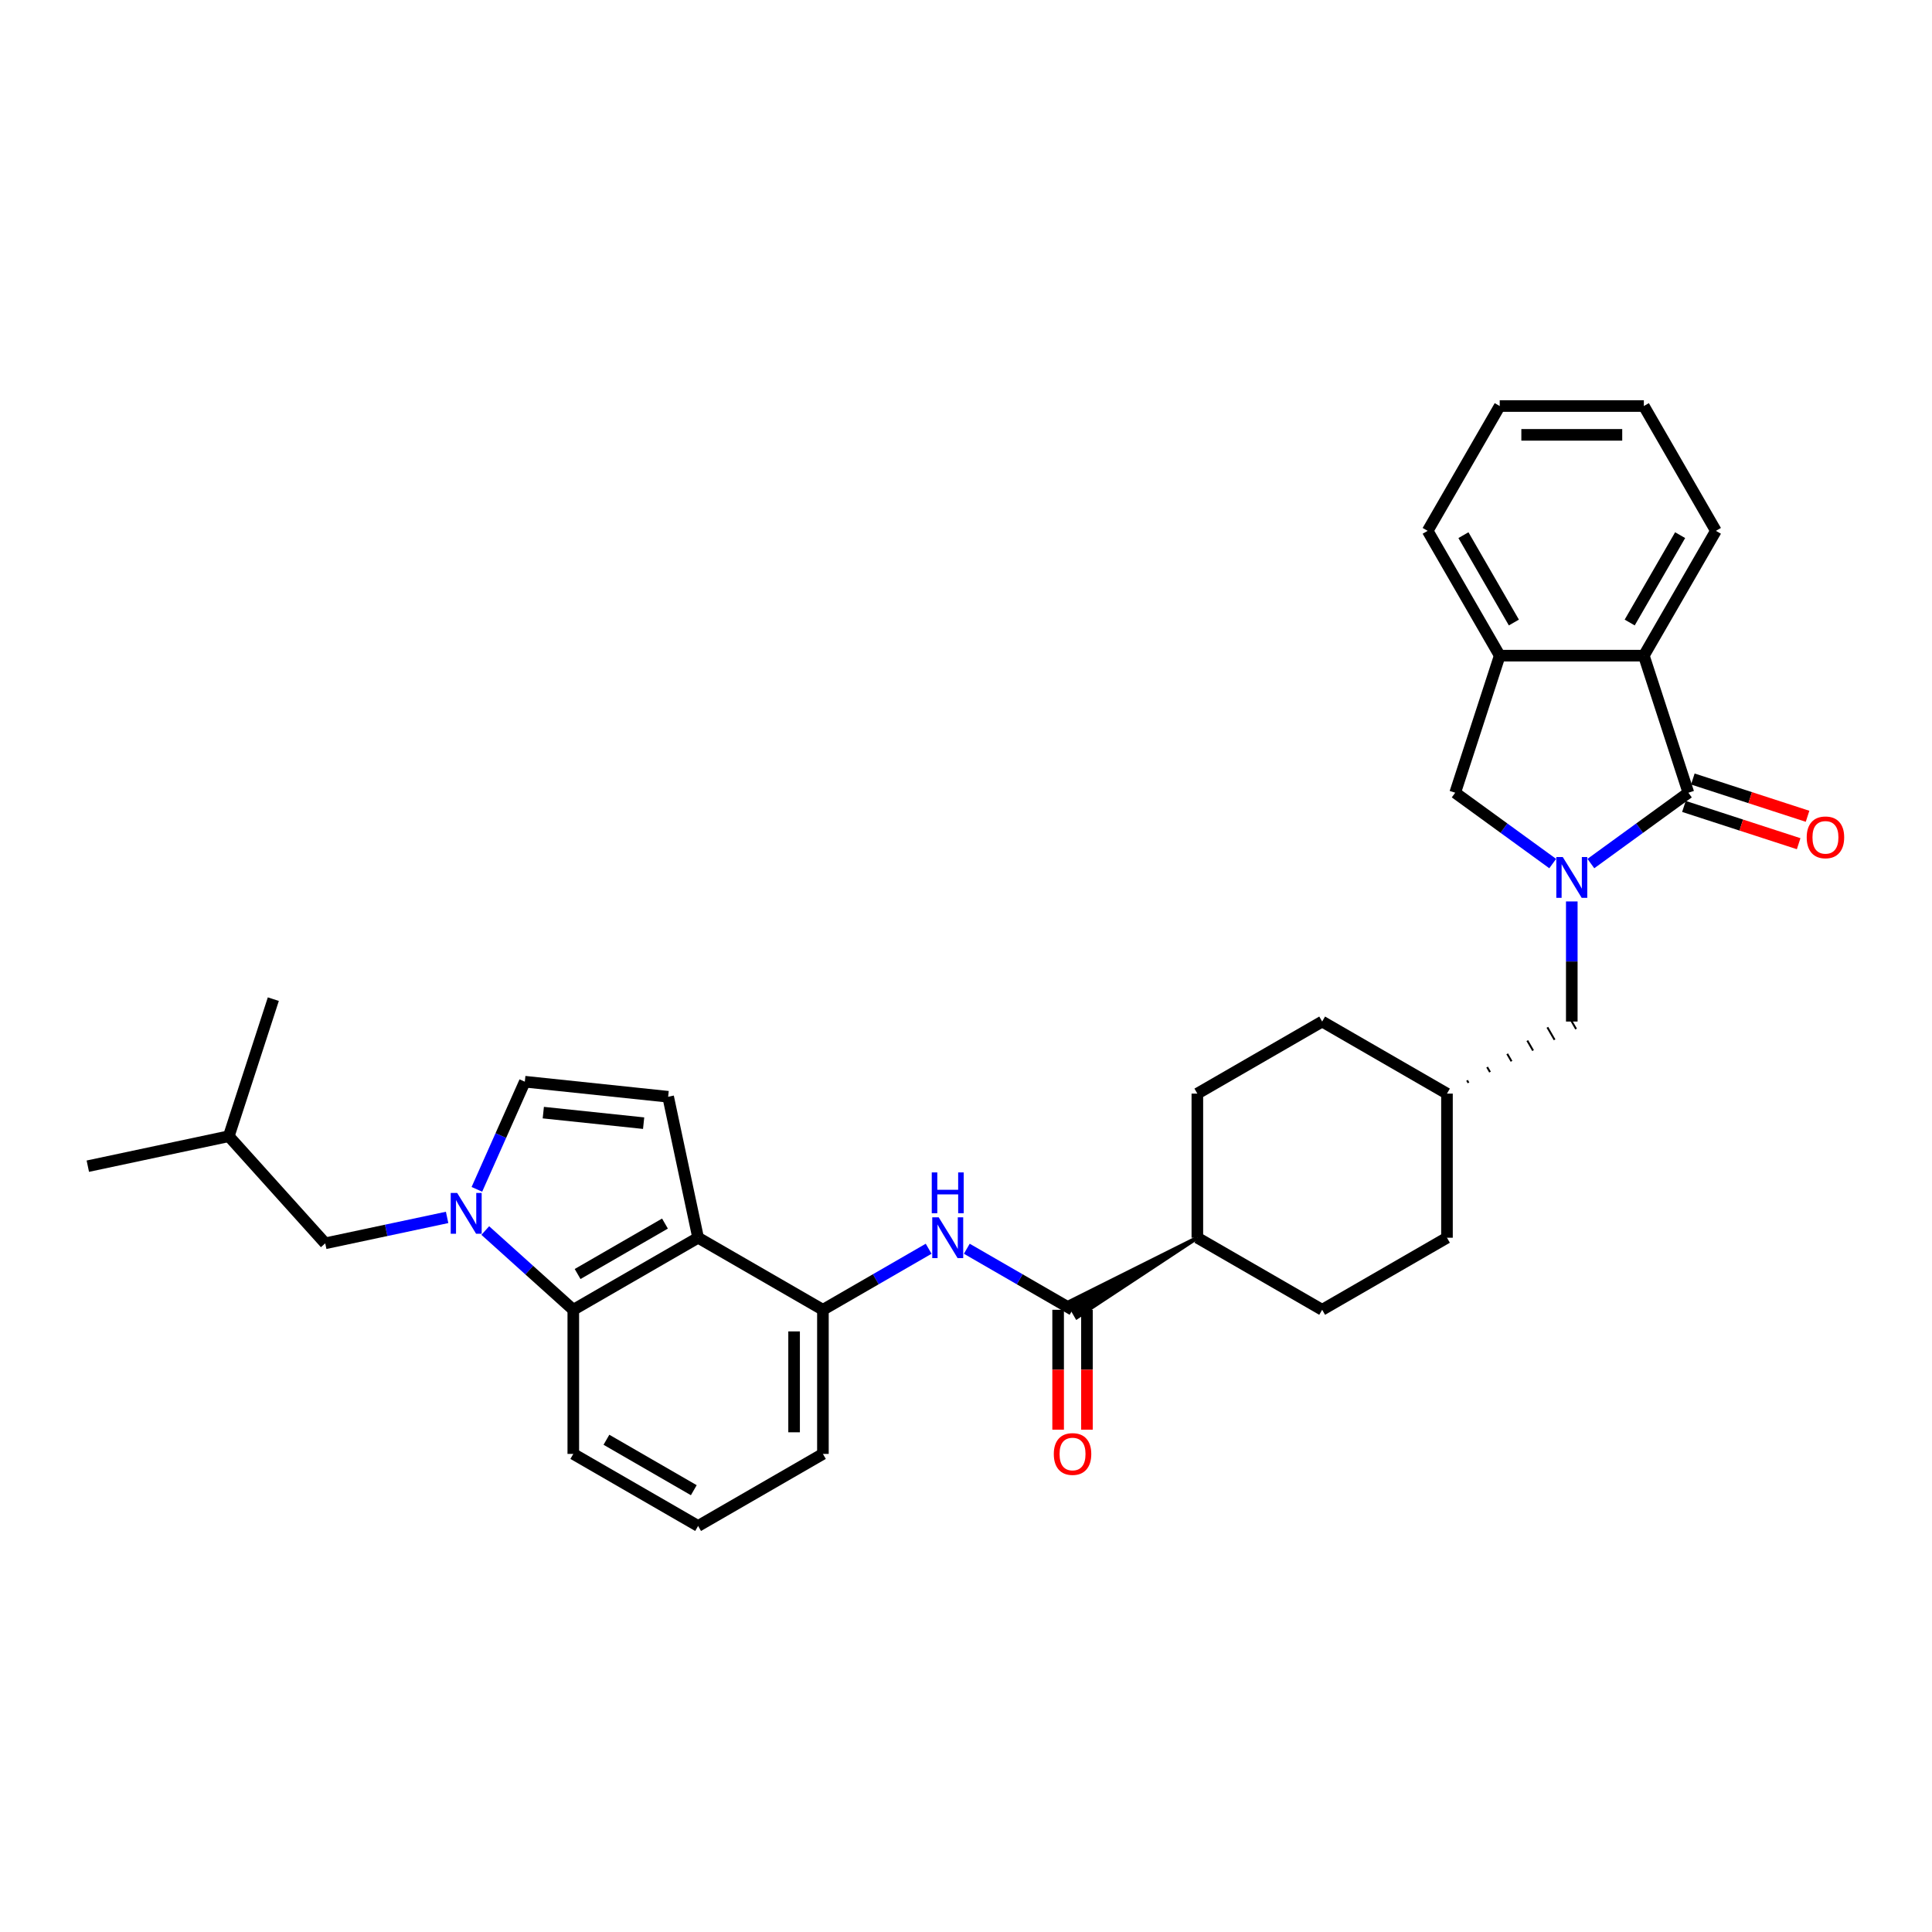 <?xml version='1.0' encoding='iso-8859-1'?>
<svg version='1.1' baseProfile='full'
              xmlns='http://www.w3.org/2000/svg'
                      xmlns:rdkit='http://www.rdkit.org/xml'
                      xmlns:xlink='http://www.w3.org/1999/xlink'
                  xml:space='preserve'
width='1000px' height='1000px' viewBox='0 0 1000 1000'>
<!-- END OF HEADER -->
<rect style='opacity:1.0;fill:#FFFFFF;stroke:none' width='1000' height='1000' x='0' y='0'> </rect>
<path class='bond-0' d='M 823.43,446.981 L 848.666,428.646' style='fill:none;fill-rule:evenodd;stroke:#0000FF;stroke-width:6px;stroke-linecap:butt;stroke-linejoin:miter;stroke-opacity:1' />
<path class='bond-0' d='M 848.666,428.646 L 873.903,410.31' style='fill:none;fill-rule:evenodd;stroke:#000000;stroke-width:6px;stroke-linecap:butt;stroke-linejoin:miter;stroke-opacity:1' />
<path class='bond-10' d='M 803.677,446.981 L 778.44,428.646' style='fill:none;fill-rule:evenodd;stroke:#0000FF;stroke-width:6px;stroke-linecap:butt;stroke-linejoin:miter;stroke-opacity:1' />
<path class='bond-10' d='M 778.44,428.646 L 753.204,410.31' style='fill:none;fill-rule:evenodd;stroke:#000000;stroke-width:6px;stroke-linecap:butt;stroke-linejoin:miter;stroke-opacity:1' />
<path class='bond-12' d='M 813.553,466.584 L 813.553,497.669' style='fill:none;fill-rule:evenodd;stroke:#0000FF;stroke-width:6px;stroke-linecap:butt;stroke-linejoin:miter;stroke-opacity:1' />
<path class='bond-12' d='M 813.553,497.669 L 813.553,528.753' style='fill:none;fill-rule:evenodd;stroke:#000000;stroke-width:6px;stroke-linecap:butt;stroke-linejoin:miter;stroke-opacity:1' />
<path class='bond-5' d='M 873.903,410.31 L 850.851,339.365' style='fill:none;fill-rule:evenodd;stroke:#000000;stroke-width:6px;stroke-linecap:butt;stroke-linejoin:miter;stroke-opacity:1' />
<path class='bond-14' d='M 871.598,417.405 L 901.289,427.052' style='fill:none;fill-rule:evenodd;stroke:#000000;stroke-width:6px;stroke-linecap:butt;stroke-linejoin:miter;stroke-opacity:1' />
<path class='bond-14' d='M 901.289,427.052 L 930.98,436.699' style='fill:none;fill-rule:evenodd;stroke:#FF0000;stroke-width:6px;stroke-linecap:butt;stroke-linejoin:miter;stroke-opacity:1' />
<path class='bond-14' d='M 876.208,403.216 L 905.899,412.863' style='fill:none;fill-rule:evenodd;stroke:#000000;stroke-width:6px;stroke-linecap:butt;stroke-linejoin:miter;stroke-opacity:1' />
<path class='bond-14' d='M 905.899,412.863 L 935.591,422.51' style='fill:none;fill-rule:evenodd;stroke:#FF0000;stroke-width:6px;stroke-linecap:butt;stroke-linejoin:miter;stroke-opacity:1' />
<path class='bond-1' d='M 251.178,636.923 L 273.957,657.434' style='fill:none;fill-rule:evenodd;stroke:#0000FF;stroke-width:6px;stroke-linecap:butt;stroke-linejoin:miter;stroke-opacity:1' />
<path class='bond-1' d='M 273.957,657.434 L 296.737,677.945' style='fill:none;fill-rule:evenodd;stroke:#000000;stroke-width:6px;stroke-linecap:butt;stroke-linejoin:miter;stroke-opacity:1' />
<path class='bond-13' d='M 231.424,630.13 L 199.88,636.835' style='fill:none;fill-rule:evenodd;stroke:#0000FF;stroke-width:6px;stroke-linecap:butt;stroke-linejoin:miter;stroke-opacity:1' />
<path class='bond-13' d='M 199.88,636.835 L 168.335,643.54' style='fill:none;fill-rule:evenodd;stroke:#000000;stroke-width:6px;stroke-linecap:butt;stroke-linejoin:miter;stroke-opacity:1' />
<path class='bond-36' d='M 246.834,615.603 L 259.238,587.743' style='fill:none;fill-rule:evenodd;stroke:#0000FF;stroke-width:6px;stroke-linecap:butt;stroke-linejoin:miter;stroke-opacity:1' />
<path class='bond-36' d='M 259.238,587.743 L 271.642,559.884' style='fill:none;fill-rule:evenodd;stroke:#000000;stroke-width:6px;stroke-linecap:butt;stroke-linejoin:miter;stroke-opacity:1' />
<path class='bond-2' d='M 361.339,640.647 L 425.941,677.945' style='fill:none;fill-rule:evenodd;stroke:#000000;stroke-width:6px;stroke-linecap:butt;stroke-linejoin:miter;stroke-opacity:1' />
<path class='bond-3' d='M 361.339,640.647 L 296.737,677.945' style='fill:none;fill-rule:evenodd;stroke:#000000;stroke-width:6px;stroke-linecap:butt;stroke-linejoin:miter;stroke-opacity:1' />
<path class='bond-3' d='M 344.189,633.321 L 298.967,659.43' style='fill:none;fill-rule:evenodd;stroke:#000000;stroke-width:6px;stroke-linecap:butt;stroke-linejoin:miter;stroke-opacity:1' />
<path class='bond-4' d='M 361.339,640.647 L 345.829,567.681' style='fill:none;fill-rule:evenodd;stroke:#000000;stroke-width:6px;stroke-linecap:butt;stroke-linejoin:miter;stroke-opacity:1' />
<path class='bond-35' d='M 296.737,677.945 L 296.737,752.541' style='fill:none;fill-rule:evenodd;stroke:#000000;stroke-width:6px;stroke-linecap:butt;stroke-linejoin:miter;stroke-opacity:1' />
<path class='bond-8' d='M 345.829,567.681 L 271.642,559.884' style='fill:none;fill-rule:evenodd;stroke:#000000;stroke-width:6px;stroke-linecap:butt;stroke-linejoin:miter;stroke-opacity:1' />
<path class='bond-8' d='M 333.142,581.349 L 281.211,575.891' style='fill:none;fill-rule:evenodd;stroke:#000000;stroke-width:6px;stroke-linecap:butt;stroke-linejoin:miter;stroke-opacity:1' />
<path class='bond-24' d='M 850.851,339.365 L 888.149,274.763' style='fill:none;fill-rule:evenodd;stroke:#000000;stroke-width:6px;stroke-linecap:butt;stroke-linejoin:miter;stroke-opacity:1' />
<path class='bond-24' d='M 843.526,322.215 L 869.634,276.994' style='fill:none;fill-rule:evenodd;stroke:#000000;stroke-width:6px;stroke-linecap:butt;stroke-linejoin:miter;stroke-opacity:1' />
<path class='bond-32' d='M 850.851,339.365 L 776.255,339.365' style='fill:none;fill-rule:evenodd;stroke:#000000;stroke-width:6px;stroke-linecap:butt;stroke-linejoin:miter;stroke-opacity:1' />
<path class='bond-6' d='M 619.747,640.647 L 552.907,674.069 L 557.383,681.821 Z' style='fill:#000000;fill-rule:evenodd;fill-opacity:1;stroke:#000000;stroke-width:2px;stroke-linecap:butt;stroke-linejoin:miter;stroke-opacity:1;' />
<path class='bond-7' d='M 555.145,677.945 L 527.782,662.147' style='fill:none;fill-rule:evenodd;stroke:#000000;stroke-width:6px;stroke-linecap:butt;stroke-linejoin:miter;stroke-opacity:1' />
<path class='bond-7' d='M 527.782,662.147 L 500.419,646.349' style='fill:none;fill-rule:evenodd;stroke:#0000FF;stroke-width:6px;stroke-linecap:butt;stroke-linejoin:miter;stroke-opacity:1' />
<path class='bond-16' d='M 547.685,677.945 L 547.685,708.969' style='fill:none;fill-rule:evenodd;stroke:#000000;stroke-width:6px;stroke-linecap:butt;stroke-linejoin:miter;stroke-opacity:1' />
<path class='bond-16' d='M 547.685,708.969 L 547.685,739.994' style='fill:none;fill-rule:evenodd;stroke:#FF0000;stroke-width:6px;stroke-linecap:butt;stroke-linejoin:miter;stroke-opacity:1' />
<path class='bond-16' d='M 562.605,677.945 L 562.605,708.969' style='fill:none;fill-rule:evenodd;stroke:#000000;stroke-width:6px;stroke-linecap:butt;stroke-linejoin:miter;stroke-opacity:1' />
<path class='bond-16' d='M 562.605,708.969 L 562.605,739.994' style='fill:none;fill-rule:evenodd;stroke:#FF0000;stroke-width:6px;stroke-linecap:butt;stroke-linejoin:miter;stroke-opacity:1' />
<path class='bond-9' d='M 480.666,646.349 L 453.304,662.147' style='fill:none;fill-rule:evenodd;stroke:#0000FF;stroke-width:6px;stroke-linecap:butt;stroke-linejoin:miter;stroke-opacity:1' />
<path class='bond-9' d='M 453.304,662.147 L 425.941,677.945' style='fill:none;fill-rule:evenodd;stroke:#000000;stroke-width:6px;stroke-linecap:butt;stroke-linejoin:miter;stroke-opacity:1' />
<path class='bond-23' d='M 425.941,677.945 L 425.941,752.541' style='fill:none;fill-rule:evenodd;stroke:#000000;stroke-width:6px;stroke-linecap:butt;stroke-linejoin:miter;stroke-opacity:1' />
<path class='bond-23' d='M 411.022,689.134 L 411.022,741.352' style='fill:none;fill-rule:evenodd;stroke:#000000;stroke-width:6px;stroke-linecap:butt;stroke-linejoin:miter;stroke-opacity:1' />
<path class='bond-11' d='M 753.204,410.31 L 776.255,339.365' style='fill:none;fill-rule:evenodd;stroke:#000000;stroke-width:6px;stroke-linecap:butt;stroke-linejoin:miter;stroke-opacity:1' />
<path class='bond-25' d='M 776.255,339.365 L 738.957,274.763' style='fill:none;fill-rule:evenodd;stroke:#000000;stroke-width:6px;stroke-linecap:butt;stroke-linejoin:miter;stroke-opacity:1' />
<path class='bond-25' d='M 783.581,322.215 L 757.472,276.994' style='fill:none;fill-rule:evenodd;stroke:#000000;stroke-width:6px;stroke-linecap:butt;stroke-linejoin:miter;stroke-opacity:1' />
<path class='bond-19' d='M 760.091,560.48 L 759.345,559.188' style='fill:none;fill-rule:evenodd;stroke:#000000;stroke-width:1.0px;stroke-linecap:butt;stroke-linejoin:miter;stroke-opacity:1' />
<path class='bond-19' d='M 771.231,554.91 L 769.739,552.326' style='fill:none;fill-rule:evenodd;stroke:#000000;stroke-width:1.0px;stroke-linecap:butt;stroke-linejoin:miter;stroke-opacity:1' />
<path class='bond-19' d='M 782.371,549.34 L 780.133,545.464' style='fill:none;fill-rule:evenodd;stroke:#000000;stroke-width:1.0px;stroke-linecap:butt;stroke-linejoin:miter;stroke-opacity:1' />
<path class='bond-19' d='M 793.511,543.77 L 790.527,538.601' style='fill:none;fill-rule:evenodd;stroke:#000000;stroke-width:1.0px;stroke-linecap:butt;stroke-linejoin:miter;stroke-opacity:1' />
<path class='bond-19' d='M 804.651,538.199 L 800.921,531.739' style='fill:none;fill-rule:evenodd;stroke:#000000;stroke-width:1.0px;stroke-linecap:butt;stroke-linejoin:miter;stroke-opacity:1' />
<path class='bond-19' d='M 815.791,532.629 L 811.316,524.877' style='fill:none;fill-rule:evenodd;stroke:#000000;stroke-width:1.0px;stroke-linecap:butt;stroke-linejoin:miter;stroke-opacity:1' />
<path class='bond-27' d='M 168.335,643.54 L 118.421,588.104' style='fill:none;fill-rule:evenodd;stroke:#000000;stroke-width:6px;stroke-linecap:butt;stroke-linejoin:miter;stroke-opacity:1' />
<path class='bond-15' d='M 619.747,640.647 L 684.349,677.945' style='fill:none;fill-rule:evenodd;stroke:#000000;stroke-width:6px;stroke-linecap:butt;stroke-linejoin:miter;stroke-opacity:1' />
<path class='bond-33' d='M 619.747,640.647 L 619.747,566.051' style='fill:none;fill-rule:evenodd;stroke:#000000;stroke-width:6px;stroke-linecap:butt;stroke-linejoin:miter;stroke-opacity:1' />
<path class='bond-17' d='M 619.747,566.051 L 684.349,528.753' style='fill:none;fill-rule:evenodd;stroke:#000000;stroke-width:6px;stroke-linecap:butt;stroke-linejoin:miter;stroke-opacity:1' />
<path class='bond-18' d='M 684.349,677.945 L 748.951,640.647' style='fill:none;fill-rule:evenodd;stroke:#000000;stroke-width:6px;stroke-linecap:butt;stroke-linejoin:miter;stroke-opacity:1' />
<path class='bond-20' d='M 748.951,566.051 L 684.349,528.753' style='fill:none;fill-rule:evenodd;stroke:#000000;stroke-width:6px;stroke-linecap:butt;stroke-linejoin:miter;stroke-opacity:1' />
<path class='bond-21' d='M 748.951,566.051 L 748.951,640.647' style='fill:none;fill-rule:evenodd;stroke:#000000;stroke-width:6px;stroke-linecap:butt;stroke-linejoin:miter;stroke-opacity:1' />
<path class='bond-22' d='M 296.737,752.541 L 361.339,789.839' style='fill:none;fill-rule:evenodd;stroke:#000000;stroke-width:6px;stroke-linecap:butt;stroke-linejoin:miter;stroke-opacity:1' />
<path class='bond-22' d='M 313.887,745.215 L 359.108,771.324' style='fill:none;fill-rule:evenodd;stroke:#000000;stroke-width:6px;stroke-linecap:butt;stroke-linejoin:miter;stroke-opacity:1' />
<path class='bond-26' d='M 425.941,752.541 L 361.339,789.839' style='fill:none;fill-rule:evenodd;stroke:#000000;stroke-width:6px;stroke-linecap:butt;stroke-linejoin:miter;stroke-opacity:1' />
<path class='bond-30' d='M 888.149,274.763 L 850.851,210.161' style='fill:none;fill-rule:evenodd;stroke:#000000;stroke-width:6px;stroke-linecap:butt;stroke-linejoin:miter;stroke-opacity:1' />
<path class='bond-31' d='M 738.957,274.763 L 776.255,210.161' style='fill:none;fill-rule:evenodd;stroke:#000000;stroke-width:6px;stroke-linecap:butt;stroke-linejoin:miter;stroke-opacity:1' />
<path class='bond-28' d='M 118.421,588.104 L 45.455,603.614' style='fill:none;fill-rule:evenodd;stroke:#000000;stroke-width:6px;stroke-linecap:butt;stroke-linejoin:miter;stroke-opacity:1' />
<path class='bond-29' d='M 118.421,588.104 L 141.472,517.159' style='fill:none;fill-rule:evenodd;stroke:#000000;stroke-width:6px;stroke-linecap:butt;stroke-linejoin:miter;stroke-opacity:1' />
<path class='bond-34' d='M 850.851,210.161 L 776.255,210.161' style='fill:none;fill-rule:evenodd;stroke:#000000;stroke-width:6px;stroke-linecap:butt;stroke-linejoin:miter;stroke-opacity:1' />
<path class='bond-34' d='M 839.662,225.08 L 787.445,225.08' style='fill:none;fill-rule:evenodd;stroke:#000000;stroke-width:6px;stroke-linecap:butt;stroke-linejoin:miter;stroke-opacity:1' />
<path  class='atom-0' d='M 808.884 443.594
L 815.806 454.783
Q 816.492 455.887, 817.597 457.887
Q 818.701 459.886, 818.76 460.005
L 818.76 443.594
L 821.565 443.594
L 821.565 464.72
L 818.671 464.72
L 811.241 452.486
Q 810.376 451.054, 809.451 449.412
Q 808.555 447.771, 808.287 447.264
L 808.287 464.72
L 805.542 464.72
L 805.542 443.594
L 808.884 443.594
' fill='#0000FF'/>
<path  class='atom-2' d='M 236.631 617.468
L 243.554 628.657
Q 244.24 629.761, 245.344 631.76
Q 246.448 633.759, 246.508 633.879
L 246.508 617.468
L 249.313 617.468
L 249.313 638.593
L 246.418 638.593
L 238.989 626.359
Q 238.123 624.927, 237.198 623.286
Q 236.303 621.645, 236.035 621.138
L 236.035 638.593
L 233.289 638.593
L 233.289 617.468
L 236.631 617.468
' fill='#0000FF'/>
<path  class='atom-8' d='M 485.873 630.084
L 492.796 641.273
Q 493.482 642.378, 494.586 644.377
Q 495.69 646.376, 495.75 646.495
L 495.75 630.084
L 498.555 630.084
L 498.555 651.21
L 495.66 651.21
L 488.23 638.976
Q 487.365 637.544, 486.44 635.903
Q 485.545 634.261, 485.276 633.754
L 485.276 651.21
L 482.531 651.21
L 482.531 630.084
L 485.873 630.084
' fill='#0000FF'/>
<path  class='atom-8' d='M 482.278 606.846
L 485.142 606.846
L 485.142 615.827
L 495.944 615.827
L 495.944 606.846
L 498.808 606.846
L 498.808 627.972
L 495.944 627.972
L 495.944 618.214
L 485.142 618.214
L 485.142 627.972
L 482.278 627.972
L 482.278 606.846
' fill='#0000FF'/>
<path  class='atom-15' d='M 935.15 433.421
Q 935.15 428.349, 937.657 425.514
Q 940.163 422.68, 944.848 422.68
Q 949.533 422.68, 952.039 425.514
Q 954.545 428.349, 954.545 433.421
Q 954.545 438.554, 952.009 441.478
Q 949.473 444.372, 944.848 444.372
Q 940.193 444.372, 937.657 441.478
Q 935.15 438.583, 935.15 433.421
M 944.848 441.985
Q 948.071 441.985, 949.801 439.837
Q 951.562 437.658, 951.562 433.421
Q 951.562 429.274, 949.801 427.185
Q 948.071 425.067, 944.848 425.067
Q 941.625 425.067, 939.865 427.155
Q 938.134 429.244, 938.134 433.421
Q 938.134 437.688, 939.865 439.837
Q 941.625 441.985, 944.848 441.985
' fill='#FF0000'/>
<path  class='atom-17' d='M 545.448 752.601
Q 545.448 747.528, 547.954 744.693
Q 550.46 741.859, 555.145 741.859
Q 559.83 741.859, 562.336 744.693
Q 564.843 747.528, 564.843 752.601
Q 564.843 757.733, 562.306 760.657
Q 559.77 763.551, 555.145 763.551
Q 550.49 763.551, 547.954 760.657
Q 545.448 757.763, 545.448 752.601
M 555.145 761.164
Q 558.368 761.164, 560.098 759.016
Q 561.859 756.838, 561.859 752.601
Q 561.859 748.453, 560.098 746.364
Q 558.368 744.246, 555.145 744.246
Q 551.922 744.246, 550.162 746.335
Q 548.431 748.423, 548.431 752.601
Q 548.431 756.868, 550.162 759.016
Q 551.922 761.164, 555.145 761.164
' fill='#FF0000'/>
</svg>
